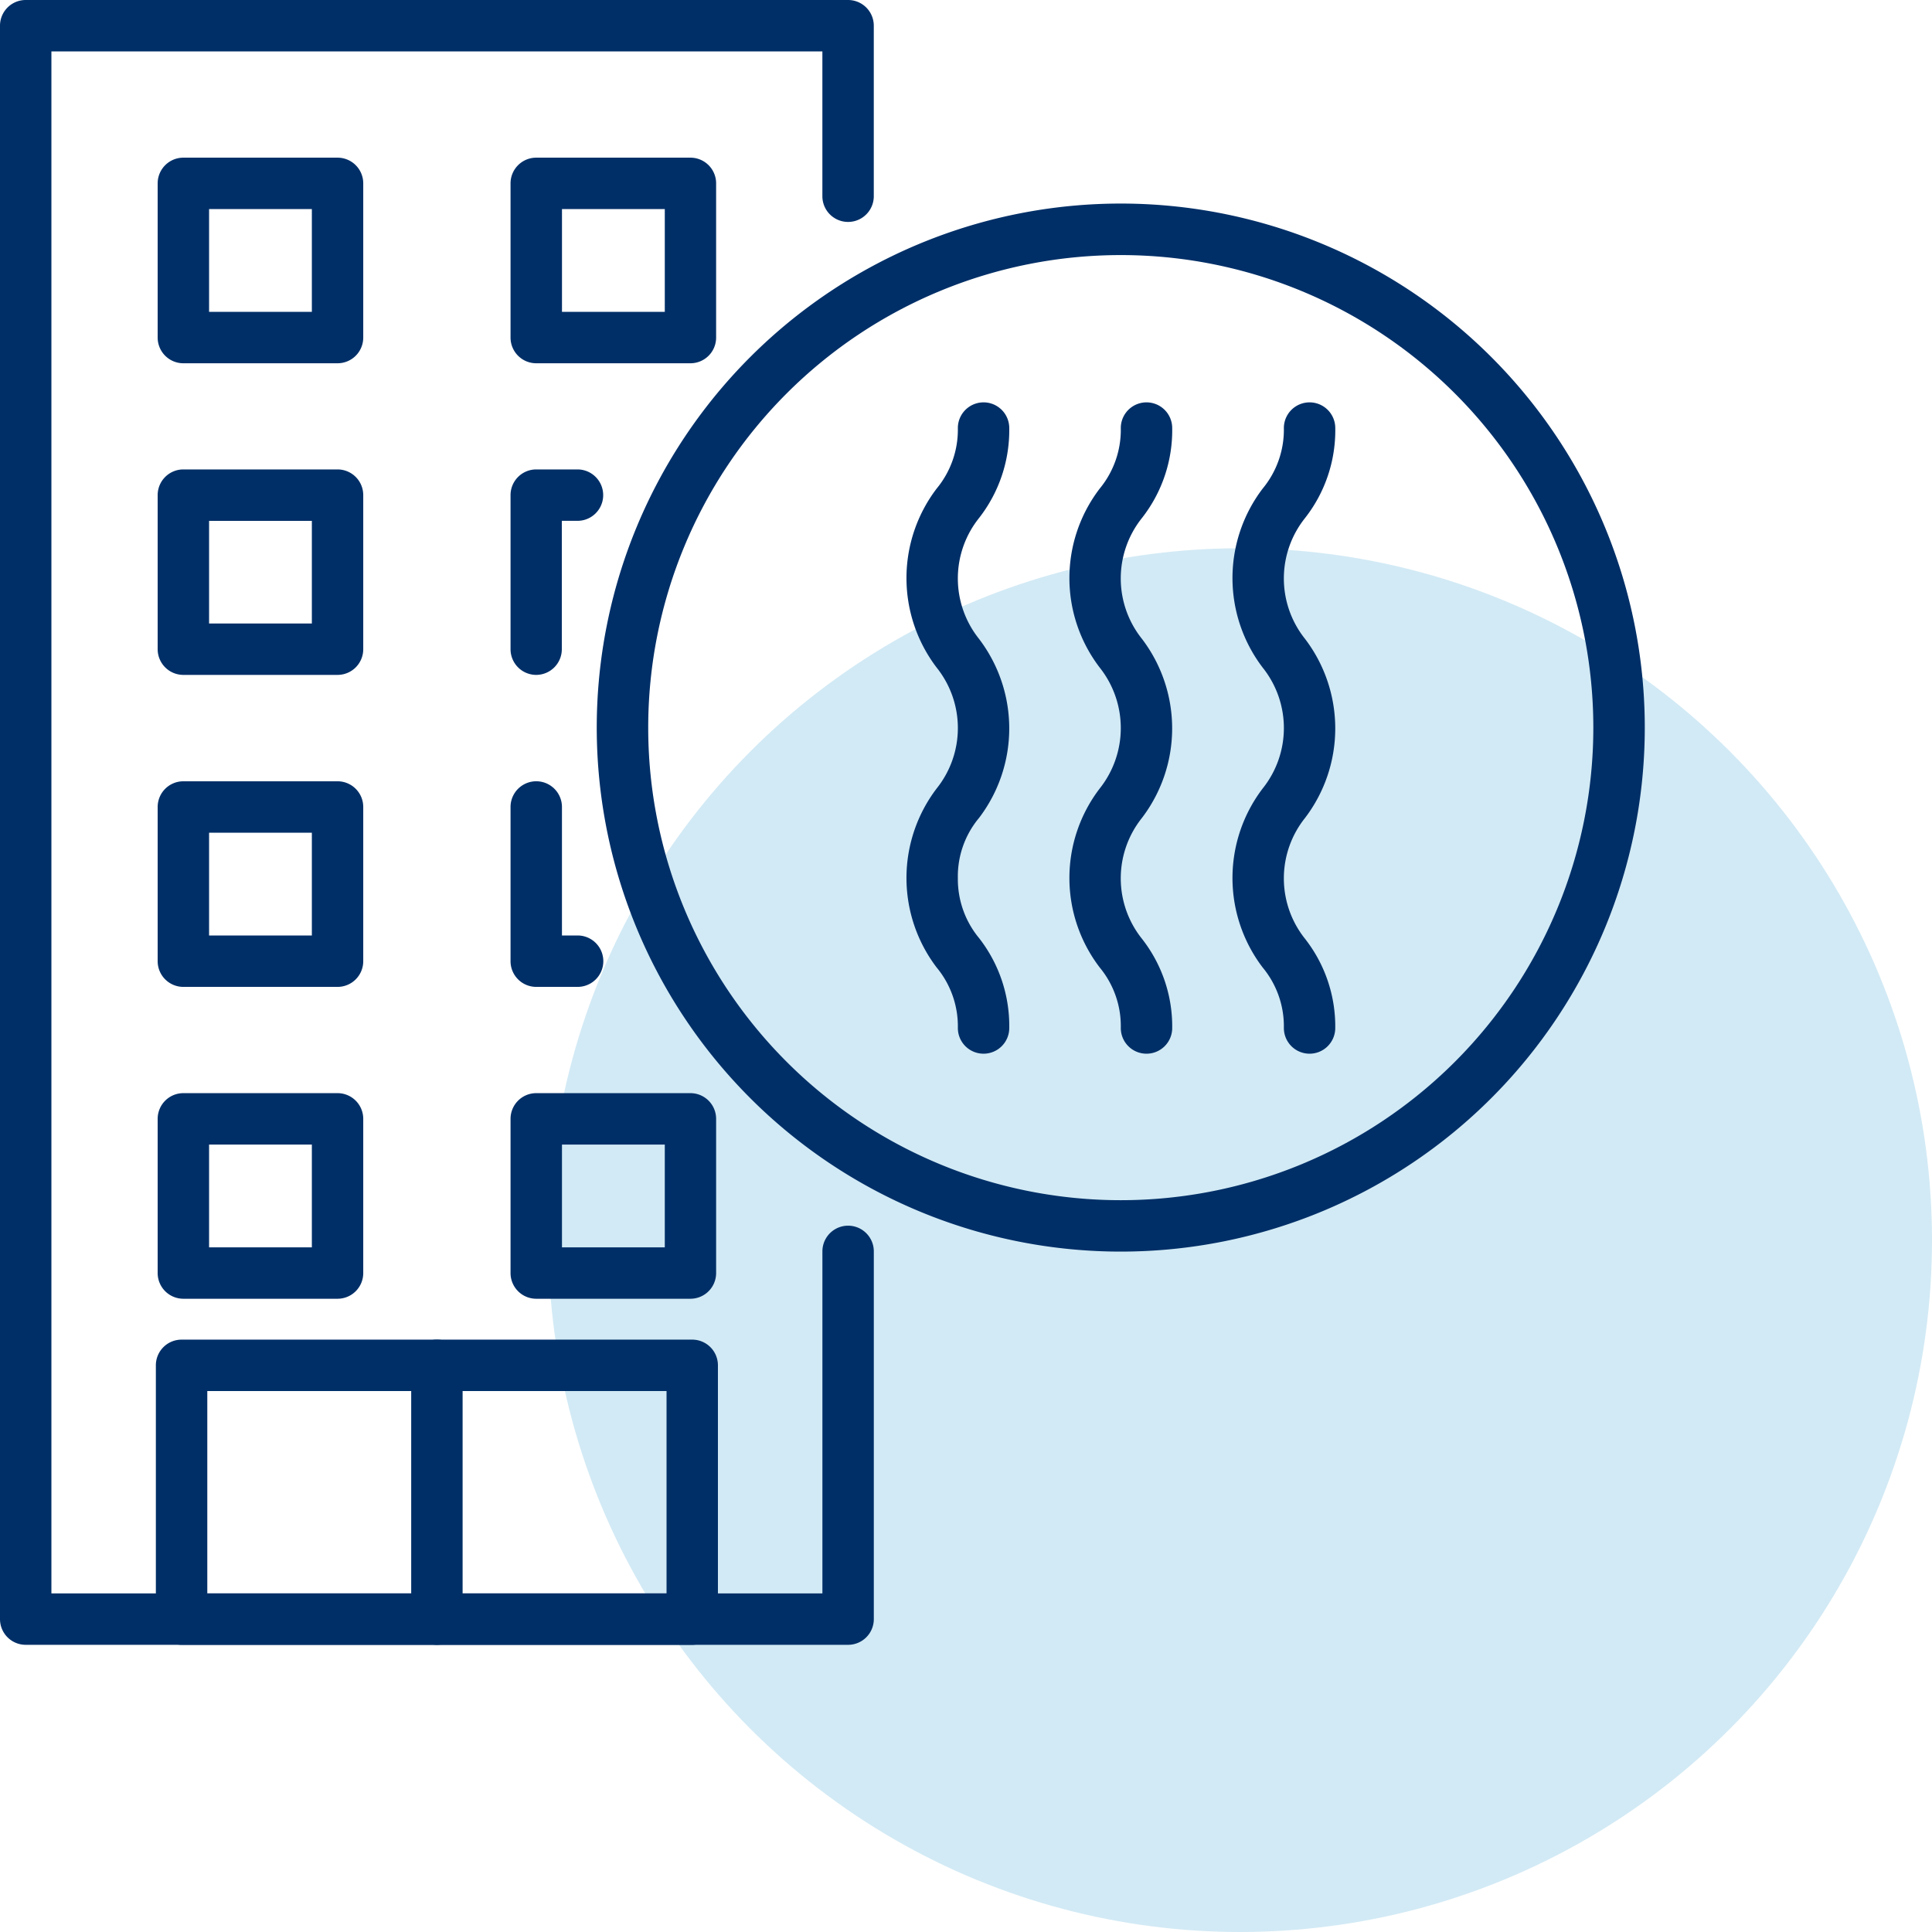 <svg xmlns="http://www.w3.org/2000/svg" width="74" height="74" viewBox="0 0 74 74">
  <g id="Group_464" data-name="Group 464" transform="translate(-172 -66)">
    <circle id="Ellipse_1" data-name="Ellipse 1" cx="26.5" cy="26.5" r="26.5" transform="translate(193 87)" fill="#67b8de" opacity="0.3"/>
    <g id="energy" transform="translate(172 66)">
      <path id="Path_935" data-name="Path 935" d="M32.484,63H.984A.984.984,0,0,1,0,62.016V.984A.984.984,0,0,1,.984,0h31.5a.984.984,0,0,1,.984.984V7.516a.984.984,0,0,1-1.969,0V1.969H1.969V61.031H31.5v-13.1a.984.984,0,0,1,1.969,0V62.016A.984.984,0,0,1,32.484,63Z" fill="#002f67"/>
      <path id="Path_936" data-name="Path 936" d="M19.161,20.145H13.254a.984.984,0,0,1-.984-.984V13.254a.984.984,0,0,1,.984-.984h5.906a.984.984,0,0,1,.984.984v5.906A.984.984,0,0,1,19.161,20.145Zm-4.922-1.969h3.937V14.239H14.239Z" transform="translate(-6.231 -6.231)" fill="#002f67"/>
      <path id="Path_937" data-name="Path 937" d="M46.621,20.145H40.714a.984.984,0,0,1-.984-.984V13.254a.984.984,0,0,1,.984-.984h5.906a.984.984,0,0,1,.984.984v5.906A.984.984,0,0,1,46.621,20.145ZM41.7,18.176h3.938V14.239H41.7Z" transform="translate(-20.175 -6.231)" fill="#002f67"/>
      <path id="Path_938" data-name="Path 938" d="M19.161,44.4H13.254a.984.984,0,0,1-.984-.984V37.514a.984.984,0,0,1,.984-.984h5.906a.984.984,0,0,1,.984.984v5.906A.984.984,0,0,1,19.161,44.4Zm-4.922-1.969h3.937V38.5H14.239Z" transform="translate(-6.231 -18.55)" fill="#002f67"/>
      <path id="Path_939" data-name="Path 939" d="M19.161,68.675H13.254a.984.984,0,0,1-.984-.984V61.784a.984.984,0,0,1,.984-.984h5.906a.984.984,0,0,1,.984.984v5.906A.984.984,0,0,1,19.161,68.675Zm-4.922-1.969h3.937V62.769H14.239Z" transform="translate(-6.231 -30.875)" fill="#002f67"/>
      <path id="Path_940" data-name="Path 940" d="M32.674,115.939H13.114a.984.984,0,0,1-.984-.984v-9.721a.984.984,0,0,1,.984-.984h19.56a.984.984,0,0,1,.984.984v9.721A.984.984,0,0,1,32.674,115.939ZM14.1,113.971H31.69v-7.752H14.1Z" transform="translate(-6.16 -52.939)" fill="#002f67"/>
      <path id="Path_941" data-name="Path 941" d="M19.161,92.945H13.254a.984.984,0,0,1-.984-.984V86.054a.984.984,0,0,1,.984-.984h5.906a.984.984,0,0,1,.984.984v5.906A.984.984,0,0,1,19.161,92.945Zm-4.922-1.969h3.937V87.039H14.239Z" transform="translate(-6.231 -43.2)" fill="#002f67"/>
      <path id="Path_942" data-name="Path 942" d="M46.621,92.945H40.714a.984.984,0,0,1-.984-.984V86.054a.984.984,0,0,1,.984-.984h5.906a.984.984,0,0,1,.984.984v5.906A.984.984,0,0,1,46.621,92.945ZM41.7,90.976h3.938V87.039H41.7Z" transform="translate(-20.175 -43.2)" fill="#002f67"/>
      <path id="Path_943" data-name="Path 943" d="M32.984,115.939a.984.984,0,0,1-.984-.984v-9.721a.984.984,0,0,1,1.969,0v9.721A.984.984,0,0,1,32.984,115.939Z" transform="translate(-16.25 -52.939)" fill="#002f67"/>
      <path id="Path_944" data-name="Path 944" d="M40.714,44.4a.984.984,0,0,1-.984-.984V37.514a.984.984,0,0,1,.984-.984h1.58a.984.984,0,0,1,0,1.969h-.6v4.922A.984.984,0,0,1,40.714,44.4Z" transform="translate(-20.175 -18.55)" fill="#002f67"/>
      <path id="Path_945" data-name="Path 945" d="M42.294,68.675h-1.58a.984.984,0,0,1-.984-.984V61.784a.984.984,0,0,1,1.969,0v4.922h.6a.984.984,0,0,1,0,1.969Z" transform="translate(-20.175 -30.875)" fill="#002f67"/>
      <path id="Path_946" data-name="Path 946" d="M66.511,55.983a20.071,20.071,0,1,1,20.071-20.07A20.071,20.071,0,0,1,66.511,55.983Zm0-38.169a18.1,18.1,0,1,0,18.1,18.1A18.1,18.1,0,0,0,66.511,17.814Z" transform="translate(-23.583 -8.044)" fill="#002f67"/>
      <path id="Path_947" data-name="Path 947" d="M86.173,56.259a.984.984,0,0,1-.984-.984,3.529,3.529,0,0,0-.807-2.318,5.64,5.64,0,0,1,0-6.856,3.726,3.726,0,0,0,0-4.631,5.64,5.64,0,0,1,0-6.856,3.539,3.539,0,0,0,.807-2.318.984.984,0,0,1,1.969,0A5.444,5.444,0,0,1,86,35.74a3.706,3.706,0,0,0,0,4.631,5.66,5.66,0,0,1,0,6.856,3.706,3.706,0,0,0,0,4.631A5.444,5.444,0,0,1,87.158,55.3.984.984,0,0,1,86.173,56.259Z" transform="translate(-42.26 -15.9)" fill="#002f67"/>
      <path id="Path_948" data-name="Path 948" d="M98.864,56.259a.984.984,0,0,1-.984-.984,3.529,3.529,0,0,0-.812-2.318,5.66,5.66,0,0,1,0-6.856,3.706,3.706,0,0,0,0-4.631,5.66,5.66,0,0,1,0-6.856,3.539,3.539,0,0,0,.812-2.318.984.984,0,1,1,1.969,0,5.444,5.444,0,0,1-1.157,3.445,3.706,3.706,0,0,0,0,4.631,5.66,5.66,0,0,1,0,6.856,3.706,3.706,0,0,0,0,4.631A5.444,5.444,0,0,1,99.848,55.3.984.984,0,0,1,98.864,56.259Z" transform="translate(-48.705 -15.9)" fill="#002f67"/>
      <path id="Path_949" data-name="Path 949" d="M73.494,56.259a.984.984,0,0,1-.984-.984,3.529,3.529,0,0,0-.812-2.318,5.66,5.66,0,0,1,0-6.856,3.706,3.706,0,0,0,0-4.631,5.66,5.66,0,0,1,0-6.856,3.539,3.539,0,0,0,.812-2.318.984.984,0,0,1,1.969,0,5.473,5.473,0,0,1-1.157,3.445,3.706,3.706,0,0,0,0,4.631,5.66,5.66,0,0,1,0,6.856,3.49,3.49,0,0,0-.812,2.313,3.539,3.539,0,0,0,.812,2.289,5.473,5.473,0,0,1,1.157,3.445A.984.984,0,0,1,73.494,56.259Z" transform="translate(-35.822 -15.9)" fill="#002f67"/>
    </g>
  </g>
</svg>
